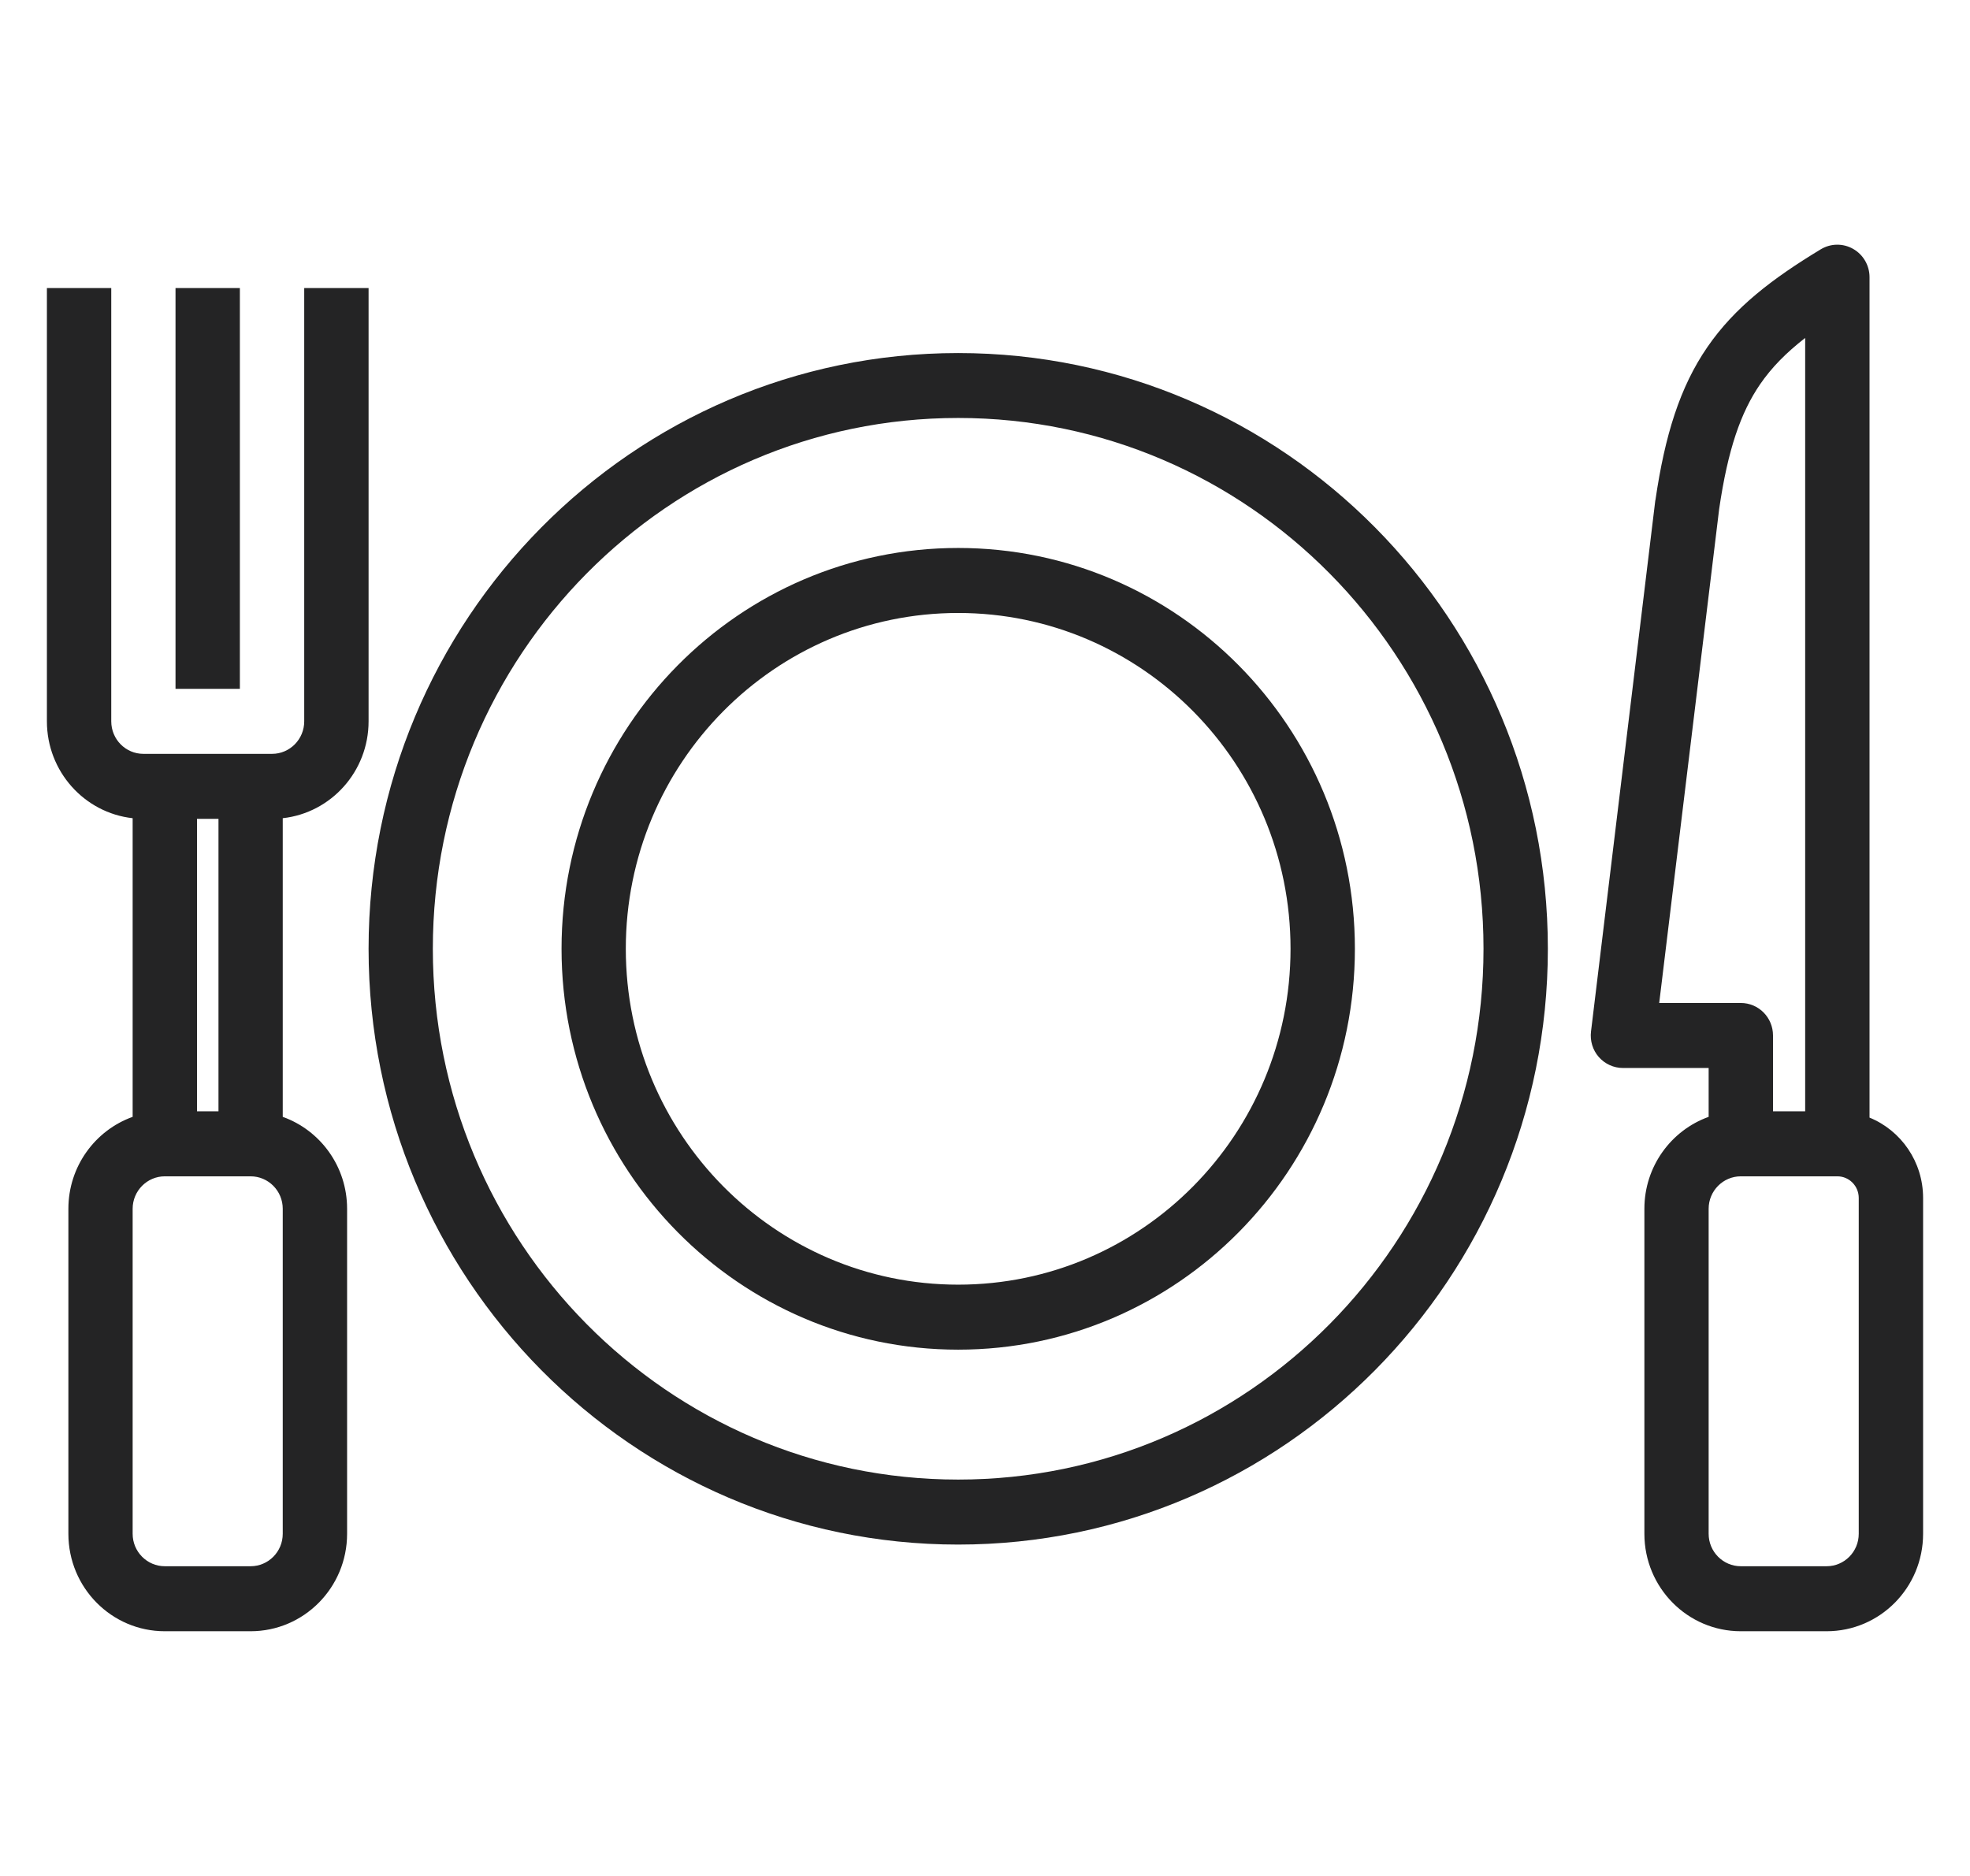 <?xml version="1.0" encoding="UTF-8"?> <svg xmlns="http://www.w3.org/2000/svg" width="21" height="20" viewBox="0 0 21 20" fill="none"><path fill-rule="evenodd" clip-rule="evenodd" d="M19.755 2.654C19.862 2.715 19.929 2.83 19.929 2.955V11.915C20.264 12.052 20.5 12.384 20.5 12.772V16.352C20.5 16.926 20.04 17.391 19.471 17.391H18.557C17.989 17.391 17.529 16.926 17.529 16.352V12.887C17.529 12.435 17.815 12.05 18.214 11.907V11.386H17.3C17.202 11.386 17.108 11.343 17.043 11.269C16.978 11.195 16.948 11.096 16.96 10.997L17.645 5.338C17.646 5.335 17.646 5.332 17.647 5.33C17.748 4.641 17.907 4.127 18.2 3.701C18.491 3.277 18.892 2.971 19.409 2.658C19.515 2.594 19.647 2.592 19.755 2.654ZM18.9 11.848H19.243V3.603C19.038 3.762 18.885 3.919 18.763 4.096C18.556 4.398 18.419 4.791 18.326 5.427L17.687 10.693H18.557C18.747 10.693 18.9 10.848 18.9 11.039V11.848ZM0.5 7.69V3.071H1.186V7.69C1.186 7.882 1.339 8.037 1.529 8.037H2.9C3.089 8.037 3.243 7.882 3.243 7.69V3.071H3.929V7.69C3.929 8.225 3.529 8.666 3.014 8.723V11.907C3.414 12.05 3.7 12.435 3.7 12.887V16.352C3.7 16.926 3.239 17.391 2.671 17.391H1.757C1.189 17.391 0.729 16.926 0.729 16.352V12.887C0.729 12.435 1.015 12.05 1.414 11.907V8.723C0.9 8.666 0.5 8.225 0.5 7.69ZM2.1 8.73V11.848H2.329V8.73H2.1ZM1.871 7.344V3.071H2.557V7.344H1.871ZM10.214 4.456C7.121 4.456 4.614 6.99 4.614 10.115C4.614 13.241 7.121 15.774 10.214 15.774C13.307 15.774 15.814 13.241 15.814 10.115C15.814 6.99 13.307 4.456 10.214 4.456ZM3.929 10.115C3.929 6.607 6.743 3.764 10.214 3.764C13.686 3.764 16.5 6.607 16.5 10.115C16.5 13.623 13.686 16.467 10.214 16.467C6.743 16.467 3.929 13.623 3.929 10.115ZM10.214 6.535C8.258 6.535 6.671 8.138 6.671 10.115C6.671 12.093 8.258 13.696 10.214 13.696C12.171 13.696 13.757 12.093 13.757 10.115C13.757 8.138 12.171 6.535 10.214 6.535ZM5.986 10.115C5.986 7.755 7.879 5.842 10.214 5.842C12.55 5.842 14.443 7.755 14.443 10.115C14.443 12.475 12.55 14.389 10.214 14.389C7.879 14.389 5.986 12.475 5.986 10.115ZM1.757 12.541C1.568 12.541 1.414 12.696 1.414 12.887V16.352C1.414 16.543 1.568 16.698 1.757 16.698H2.671C2.861 16.698 3.014 16.543 3.014 16.352V12.887C3.014 12.696 2.861 12.541 2.671 12.541H1.757ZM18.557 12.541C18.368 12.541 18.214 12.696 18.214 12.887V16.352C18.214 16.543 18.368 16.698 18.557 16.698H19.471C19.661 16.698 19.814 16.543 19.814 16.352V12.772C19.814 12.644 19.712 12.541 19.586 12.541H18.557Z" fill="#242425"></path></svg> 